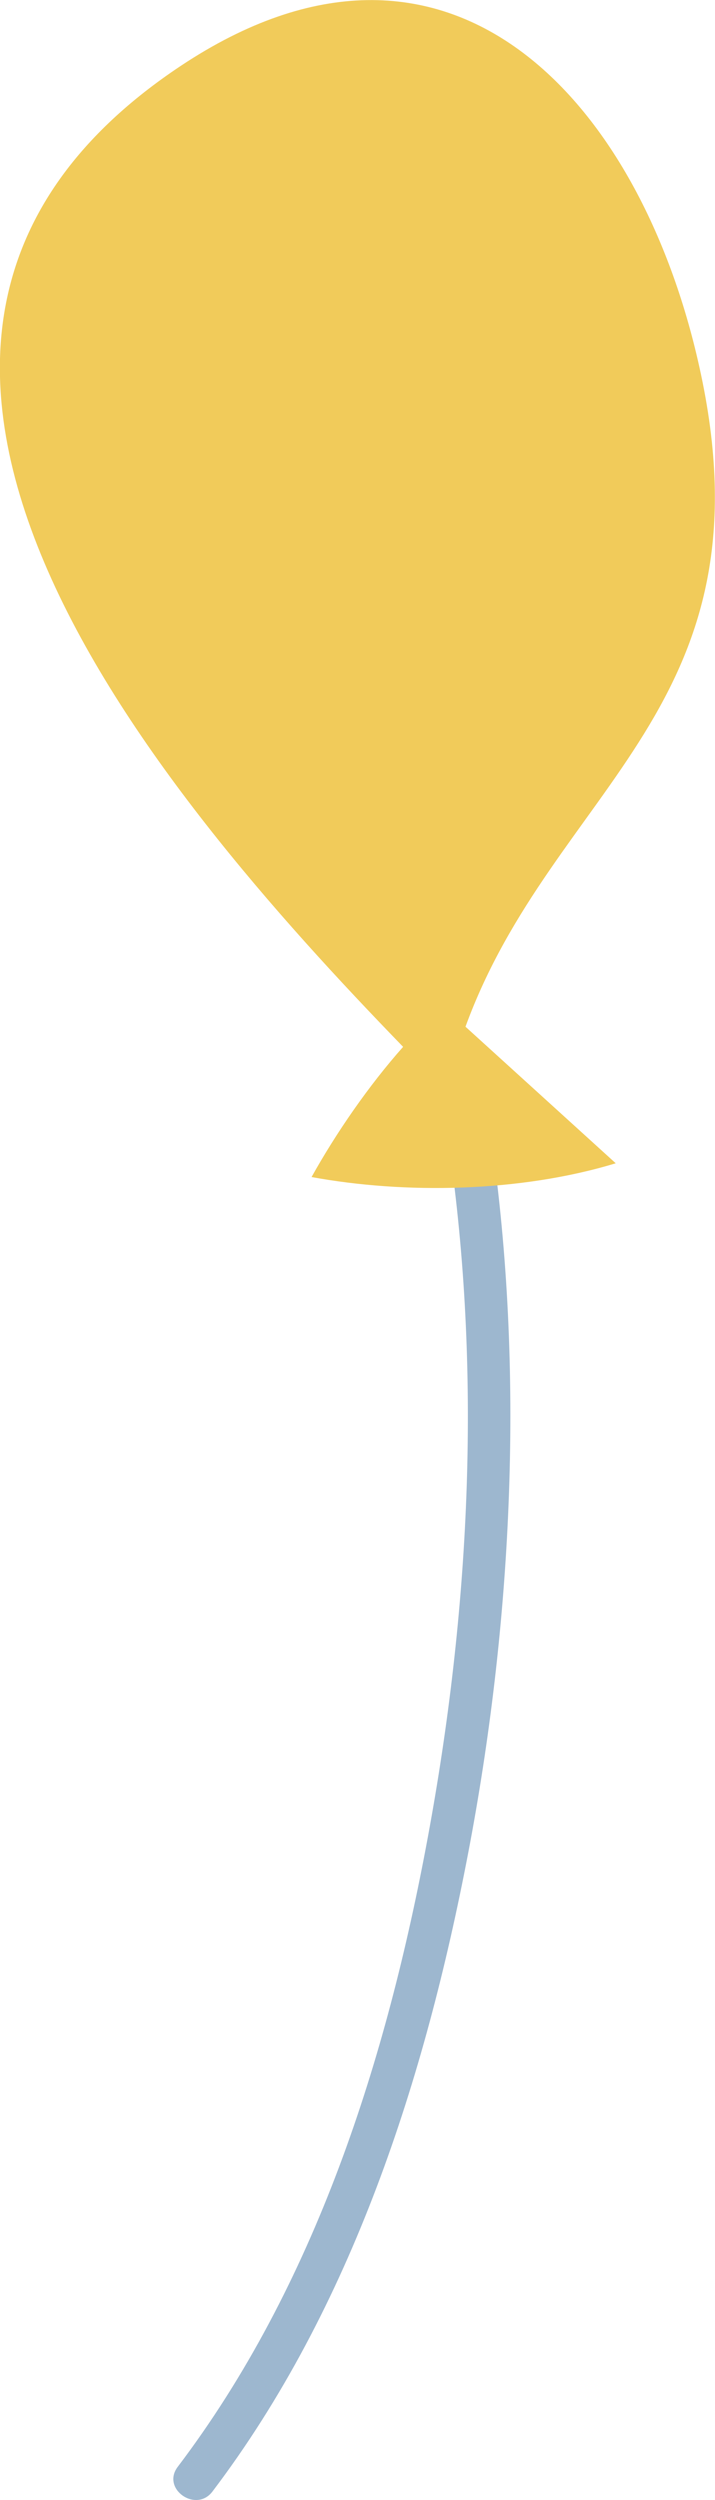 <?xml version="1.0" encoding="UTF-8"?><svg id="_レイヤー_2" xmlns="http://www.w3.org/2000/svg" viewBox="0 0 21.32 74.51"><defs><style>.cls-1{fill:#f1cb5a;}.cls-2{fill:#9db7cf;}</style></defs><g id="_雲がもくもくの街"><g><path class="cls-2" d="m6.34,74.25c4.16-5.49,6.34-12.33,7.62-19.02s1.69-14.06.73-21.01c-.11-.81-1.37-.59-1.26.22.93,6.72.56,13.65-.67,20.3s-3.36,13.37-7.46,18.78c-.5.66.55,1.39,1.04.73h0Z"/><path class="cls-1" d="m20.85,10.92C19.1,3.04,13.42-3.38,5.38,1.97c-12.24,8.15-.8,21.56,6.64,29.23-1.03,1.16-2,2.57-2.73,3.88,2.77.51,6.21.46,9.07-.41l-4.48-4.07c2.62-7.18,9.24-9.52,6.97-19.68Z"/></g></g></svg>